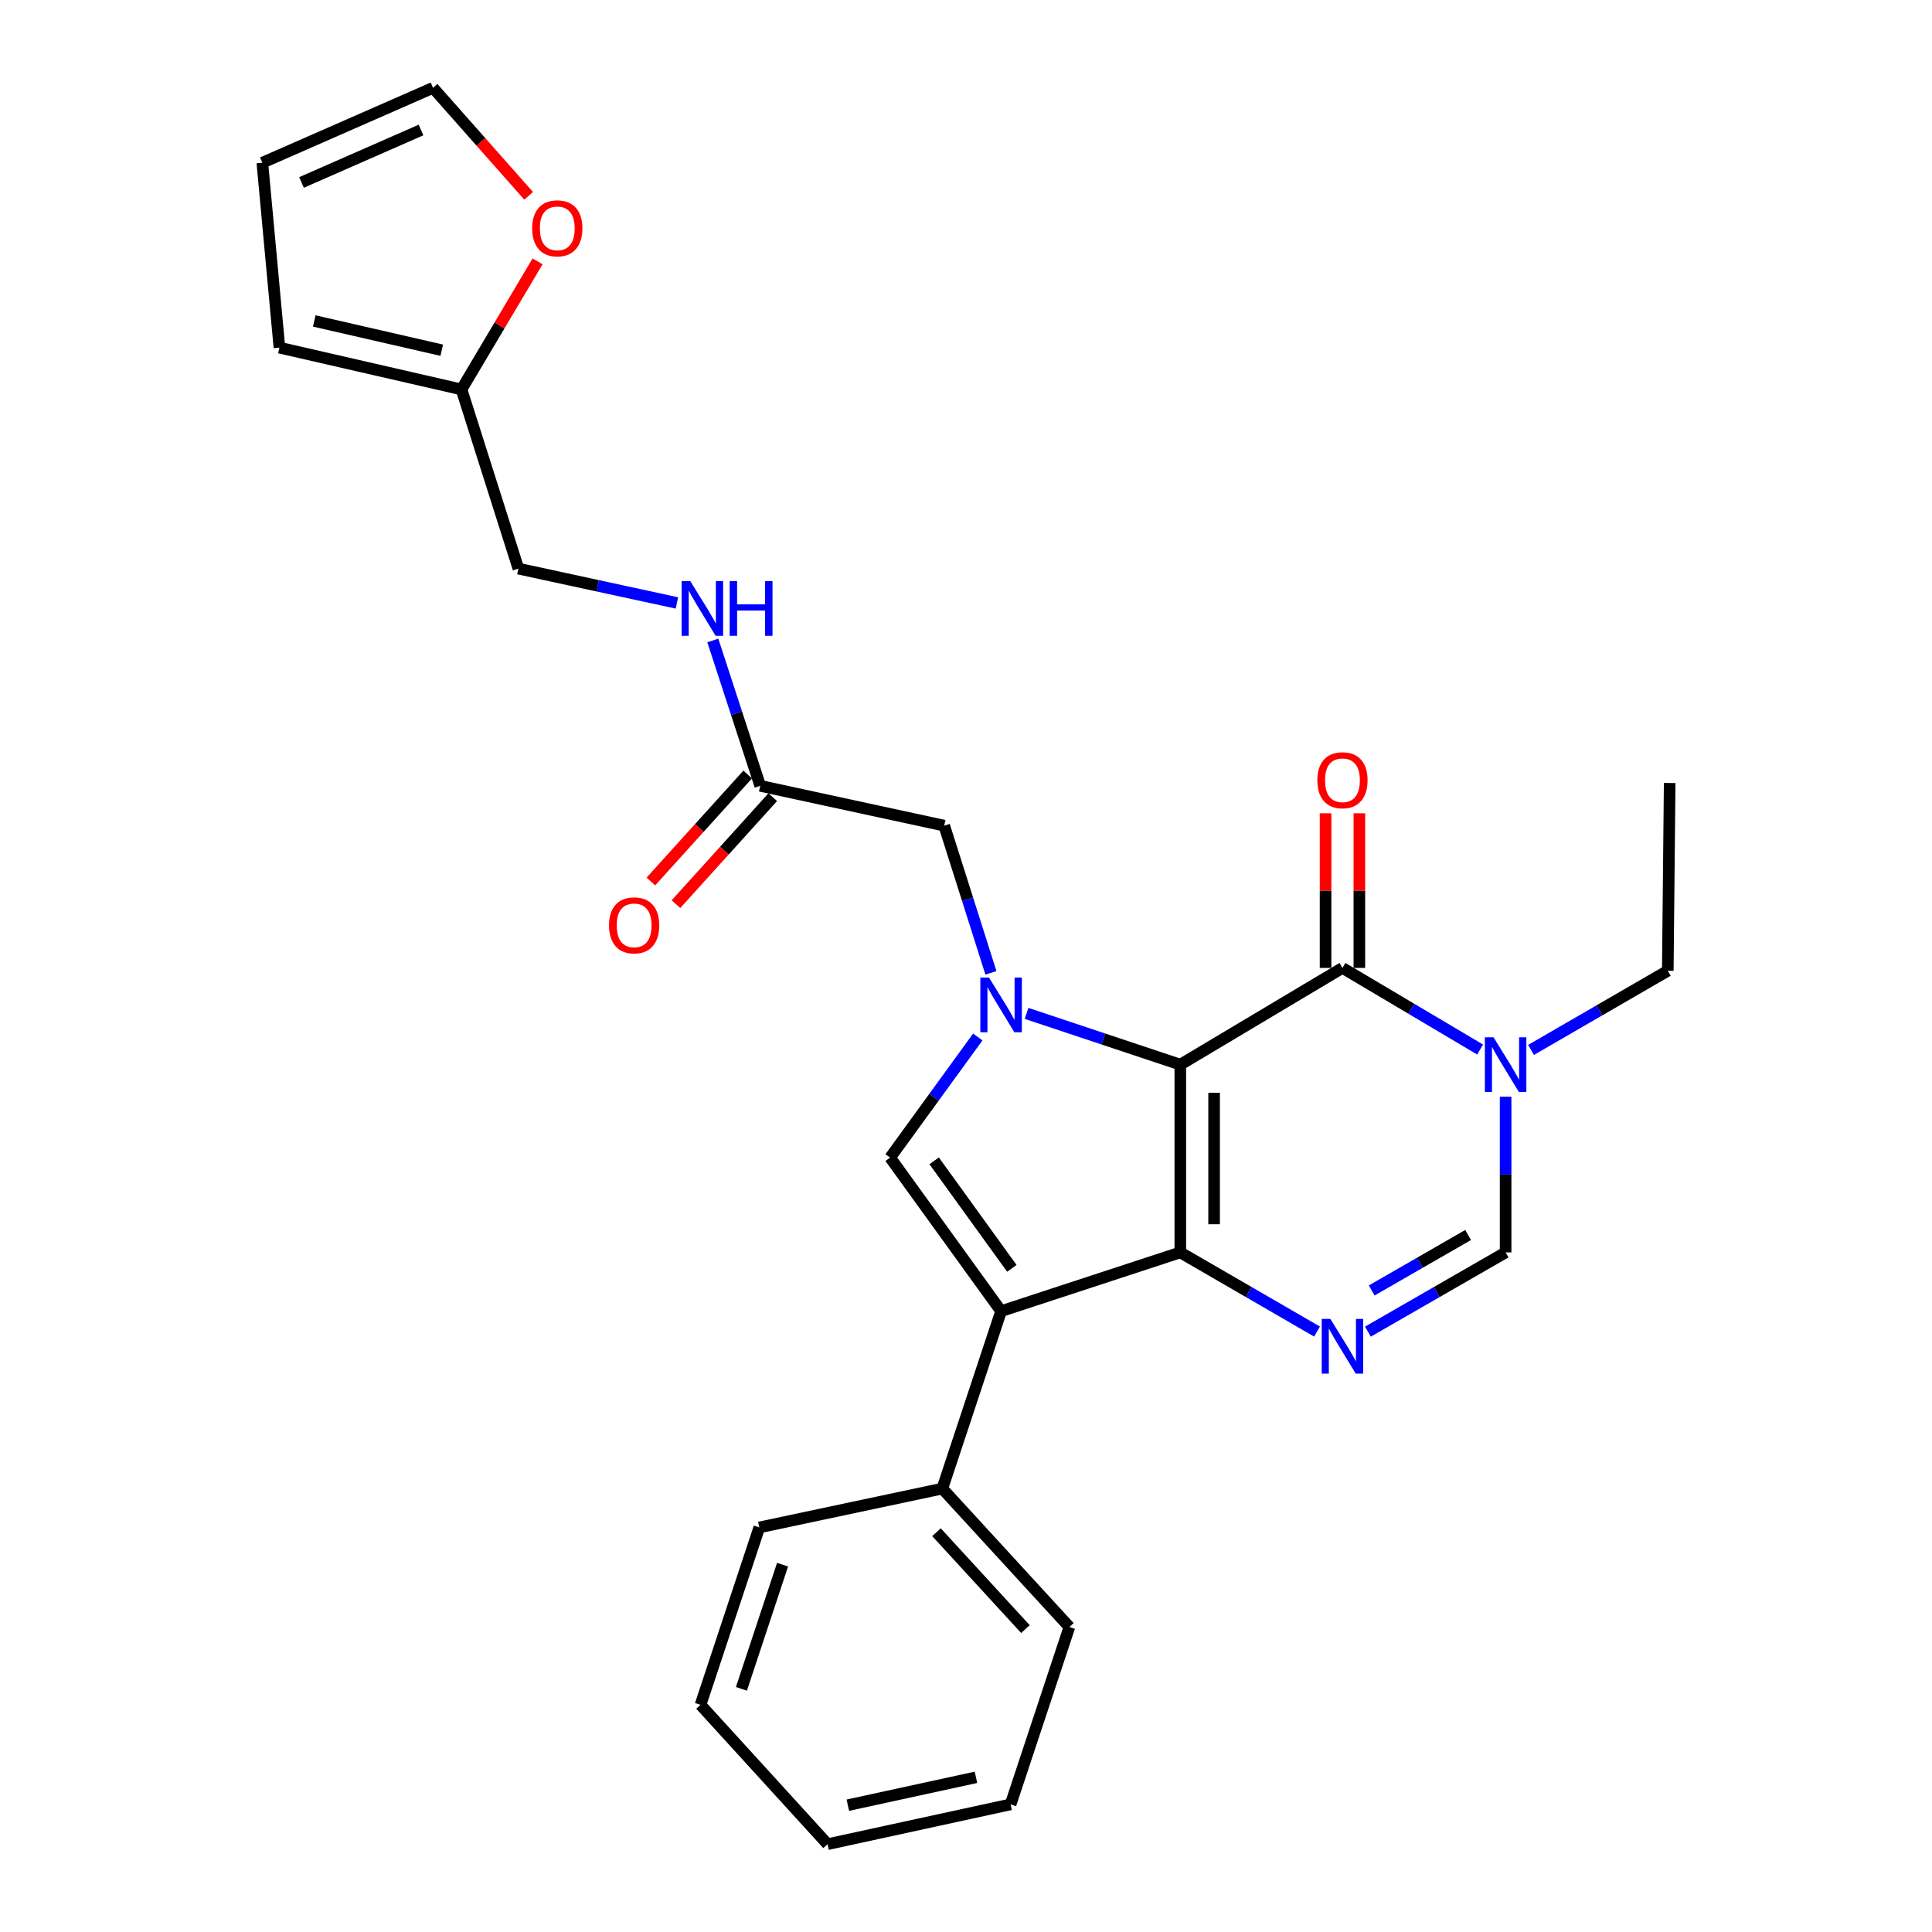 <?xml version='1.0' encoding='iso-8859-1'?>
<svg version='1.1' baseProfile='full'
              xmlns='http://www.w3.org/2000/svg'
                      xmlns:rdkit='http://www.rdkit.org/xml'
                      xmlns:xlink='http://www.w3.org/1999/xlink'
                  xml:space='preserve'
width='1000px' height='1000px' viewBox='0 0 1000 1000'>
<!-- END OF HEADER -->
<rect style='opacity:1.0;fill:#FFFFFF;stroke:none' width='1000' height='1000' x='0' y='0'> </rect>
<path class='bond-0' d='M 610.922,551.063 L 610.922,648.243' style='fill:none;fill-rule:evenodd;stroke:#000000;stroke-width:6px;stroke-linecap:butt;stroke-linejoin:miter;stroke-opacity:1' />
<path class='bond-0' d='M 628.416,565.64 L 628.416,633.666' style='fill:none;fill-rule:evenodd;stroke:#000000;stroke-width:6px;stroke-linecap:butt;stroke-linejoin:miter;stroke-opacity:1' />
<path class='bond-1' d='M 610.922,551.063 L 571.136,537.798' style='fill:none;fill-rule:evenodd;stroke:#000000;stroke-width:6px;stroke-linecap:butt;stroke-linejoin:miter;stroke-opacity:1' />
<path class='bond-1' d='M 571.136,537.798 L 531.349,524.533' style='fill:none;fill-rule:evenodd;stroke:#0000FF;stroke-width:6px;stroke-linecap:butt;stroke-linejoin:miter;stroke-opacity:1' />
<path class='bond-3' d='M 610.922,551.063 L 694.855,500.991' style='fill:none;fill-rule:evenodd;stroke:#000000;stroke-width:6px;stroke-linecap:butt;stroke-linejoin:miter;stroke-opacity:1' />
<path class='bond-2' d='M 610.922,648.243 L 518.165,678.663' style='fill:none;fill-rule:evenodd;stroke:#000000;stroke-width:6px;stroke-linecap:butt;stroke-linejoin:miter;stroke-opacity:1' />
<path class='bond-4' d='M 610.922,648.243 L 646.306,668.729' style='fill:none;fill-rule:evenodd;stroke:#000000;stroke-width:6px;stroke-linecap:butt;stroke-linejoin:miter;stroke-opacity:1' />
<path class='bond-4' d='M 646.306,668.729 L 681.691,689.216' style='fill:none;fill-rule:evenodd;stroke:#0000FF;stroke-width:6px;stroke-linecap:butt;stroke-linejoin:miter;stroke-opacity:1' />
<path class='bond-5' d='M 506.1,536.74 L 483.413,567.961' style='fill:none;fill-rule:evenodd;stroke:#0000FF;stroke-width:6px;stroke-linecap:butt;stroke-linejoin:miter;stroke-opacity:1' />
<path class='bond-5' d='M 483.413,567.961 L 460.726,599.182' style='fill:none;fill-rule:evenodd;stroke:#000000;stroke-width:6px;stroke-linecap:butt;stroke-linejoin:miter;stroke-opacity:1' />
<path class='bond-8' d='M 512.9,503.544 L 500.813,465.452' style='fill:none;fill-rule:evenodd;stroke:#0000FF;stroke-width:6px;stroke-linecap:butt;stroke-linejoin:miter;stroke-opacity:1' />
<path class='bond-8' d='M 500.813,465.452 L 488.726,427.361' style='fill:none;fill-rule:evenodd;stroke:#000000;stroke-width:6px;stroke-linecap:butt;stroke-linejoin:miter;stroke-opacity:1' />
<path class='bond-11' d='M 518.165,678.663 L 487.744,770.488' style='fill:none;fill-rule:evenodd;stroke:#000000;stroke-width:6px;stroke-linecap:butt;stroke-linejoin:miter;stroke-opacity:1' />
<path class='bond-27' d='M 518.165,678.663 L 460.726,599.182' style='fill:none;fill-rule:evenodd;stroke:#000000;stroke-width:6px;stroke-linecap:butt;stroke-linejoin:miter;stroke-opacity:1' />
<path class='bond-27' d='M 523.728,656.494 L 483.521,600.857' style='fill:none;fill-rule:evenodd;stroke:#000000;stroke-width:6px;stroke-linecap:butt;stroke-linejoin:miter;stroke-opacity:1' />
<path class='bond-6' d='M 694.855,500.991 L 730.482,522.116' style='fill:none;fill-rule:evenodd;stroke:#000000;stroke-width:6px;stroke-linecap:butt;stroke-linejoin:miter;stroke-opacity:1' />
<path class='bond-6' d='M 730.482,522.116 L 766.109,543.24' style='fill:none;fill-rule:evenodd;stroke:#0000FF;stroke-width:6px;stroke-linecap:butt;stroke-linejoin:miter;stroke-opacity:1' />
<path class='bond-12' d='M 703.602,500.991 L 703.602,460.977' style='fill:none;fill-rule:evenodd;stroke:#000000;stroke-width:6px;stroke-linecap:butt;stroke-linejoin:miter;stroke-opacity:1' />
<path class='bond-12' d='M 703.602,460.977 L 703.602,420.963' style='fill:none;fill-rule:evenodd;stroke:#FF0000;stroke-width:6px;stroke-linecap:butt;stroke-linejoin:miter;stroke-opacity:1' />
<path class='bond-12' d='M 686.108,500.991 L 686.108,460.977' style='fill:none;fill-rule:evenodd;stroke:#000000;stroke-width:6px;stroke-linecap:butt;stroke-linejoin:miter;stroke-opacity:1' />
<path class='bond-12' d='M 686.108,460.977 L 686.108,420.963' style='fill:none;fill-rule:evenodd;stroke:#FF0000;stroke-width:6px;stroke-linecap:butt;stroke-linejoin:miter;stroke-opacity:1' />
<path class='bond-28' d='M 708.031,689.256 L 743.667,668.75' style='fill:none;fill-rule:evenodd;stroke:#0000FF;stroke-width:6px;stroke-linecap:butt;stroke-linejoin:miter;stroke-opacity:1' />
<path class='bond-28' d='M 743.667,668.75 L 779.303,648.243' style='fill:none;fill-rule:evenodd;stroke:#000000;stroke-width:6px;stroke-linecap:butt;stroke-linejoin:miter;stroke-opacity:1' />
<path class='bond-28' d='M 709.996,667.941 L 734.942,653.587' style='fill:none;fill-rule:evenodd;stroke:#0000FF;stroke-width:6px;stroke-linecap:butt;stroke-linejoin:miter;stroke-opacity:1' />
<path class='bond-28' d='M 734.942,653.587 L 759.887,639.232' style='fill:none;fill-rule:evenodd;stroke:#000000;stroke-width:6px;stroke-linecap:butt;stroke-linejoin:miter;stroke-opacity:1' />
<path class='bond-7' d='M 779.303,567.653 L 779.303,607.948' style='fill:none;fill-rule:evenodd;stroke:#0000FF;stroke-width:6px;stroke-linecap:butt;stroke-linejoin:miter;stroke-opacity:1' />
<path class='bond-7' d='M 779.303,607.948 L 779.303,648.243' style='fill:none;fill-rule:evenodd;stroke:#000000;stroke-width:6px;stroke-linecap:butt;stroke-linejoin:miter;stroke-opacity:1' />
<path class='bond-20' d='M 792.468,543.441 L 827.857,522.95' style='fill:none;fill-rule:evenodd;stroke:#0000FF;stroke-width:6px;stroke-linecap:butt;stroke-linejoin:miter;stroke-opacity:1' />
<path class='bond-20' d='M 827.857,522.95 L 863.246,502.459' style='fill:none;fill-rule:evenodd;stroke:#000000;stroke-width:6px;stroke-linecap:butt;stroke-linejoin:miter;stroke-opacity:1' />
<path class='bond-9' d='M 488.726,427.361 L 393.49,406.747' style='fill:none;fill-rule:evenodd;stroke:#000000;stroke-width:6px;stroke-linecap:butt;stroke-linejoin:miter;stroke-opacity:1' />
<path class='bond-14' d='M 393.49,406.747 L 381.221,369.126' style='fill:none;fill-rule:evenodd;stroke:#000000;stroke-width:6px;stroke-linecap:butt;stroke-linejoin:miter;stroke-opacity:1' />
<path class='bond-14' d='M 381.221,369.126 L 368.951,331.506' style='fill:none;fill-rule:evenodd;stroke:#0000FF;stroke-width:6px;stroke-linecap:butt;stroke-linejoin:miter;stroke-opacity:1' />
<path class='bond-18' d='M 387.004,400.878 L 361.95,428.569' style='fill:none;fill-rule:evenodd;stroke:#000000;stroke-width:6px;stroke-linecap:butt;stroke-linejoin:miter;stroke-opacity:1' />
<path class='bond-18' d='M 361.95,428.569 L 336.897,456.26' style='fill:none;fill-rule:evenodd;stroke:#FF0000;stroke-width:6px;stroke-linecap:butt;stroke-linejoin:miter;stroke-opacity:1' />
<path class='bond-18' d='M 399.976,412.615 L 374.923,440.306' style='fill:none;fill-rule:evenodd;stroke:#000000;stroke-width:6px;stroke-linecap:butt;stroke-linejoin:miter;stroke-opacity:1' />
<path class='bond-18' d='M 374.923,440.306 L 349.87,467.997' style='fill:none;fill-rule:evenodd;stroke:#FF0000;stroke-width:6px;stroke-linecap:butt;stroke-linejoin:miter;stroke-opacity:1' />
<path class='bond-10' d='M 238.871,201.57 L 268.32,294.318' style='fill:none;fill-rule:evenodd;stroke:#000000;stroke-width:6px;stroke-linecap:butt;stroke-linejoin:miter;stroke-opacity:1' />
<path class='bond-13' d='M 238.871,201.57 L 258.555,168.43' style='fill:none;fill-rule:evenodd;stroke:#000000;stroke-width:6px;stroke-linecap:butt;stroke-linejoin:miter;stroke-opacity:1' />
<path class='bond-13' d='M 258.555,168.43 L 278.239,135.291' style='fill:none;fill-rule:evenodd;stroke:#FF0000;stroke-width:6px;stroke-linecap:butt;stroke-linejoin:miter;stroke-opacity:1' />
<path class='bond-15' d='M 238.871,201.57 L 144.627,179.936' style='fill:none;fill-rule:evenodd;stroke:#000000;stroke-width:6px;stroke-linecap:butt;stroke-linejoin:miter;stroke-opacity:1' />
<path class='bond-15' d='M 228.649,181.274 L 162.677,166.13' style='fill:none;fill-rule:evenodd;stroke:#000000;stroke-width:6px;stroke-linecap:butt;stroke-linejoin:miter;stroke-opacity:1' />
<path class='bond-21' d='M 487.744,770.488 L 553.513,842.136' style='fill:none;fill-rule:evenodd;stroke:#000000;stroke-width:6px;stroke-linecap:butt;stroke-linejoin:miter;stroke-opacity:1' />
<path class='bond-21' d='M 484.722,793.065 L 530.76,843.219' style='fill:none;fill-rule:evenodd;stroke:#000000;stroke-width:6px;stroke-linecap:butt;stroke-linejoin:miter;stroke-opacity:1' />
<path class='bond-22' d='M 487.744,770.488 L 393.014,790.597' style='fill:none;fill-rule:evenodd;stroke:#000000;stroke-width:6px;stroke-linecap:butt;stroke-linejoin:miter;stroke-opacity:1' />
<path class='bond-16' d='M 273.627,101.358 L 248.887,73.406' style='fill:none;fill-rule:evenodd;stroke:#FF0000;stroke-width:6px;stroke-linecap:butt;stroke-linejoin:miter;stroke-opacity:1' />
<path class='bond-16' d='M 248.887,73.406 L 224.147,45.455' style='fill:none;fill-rule:evenodd;stroke:#000000;stroke-width:6px;stroke-linecap:butt;stroke-linejoin:miter;stroke-opacity:1' />
<path class='bond-19' d='M 350.37,312.08 L 309.345,303.199' style='fill:none;fill-rule:evenodd;stroke:#0000FF;stroke-width:6px;stroke-linecap:butt;stroke-linejoin:miter;stroke-opacity:1' />
<path class='bond-19' d='M 309.345,303.199 L 268.32,294.318' style='fill:none;fill-rule:evenodd;stroke:#000000;stroke-width:6px;stroke-linecap:butt;stroke-linejoin:miter;stroke-opacity:1' />
<path class='bond-17' d='M 144.627,179.936 L 135.782,84.233' style='fill:none;fill-rule:evenodd;stroke:#000000;stroke-width:6px;stroke-linecap:butt;stroke-linejoin:miter;stroke-opacity:1' />
<path class='bond-30' d='M 224.147,45.455 L 135.782,84.233' style='fill:none;fill-rule:evenodd;stroke:#000000;stroke-width:6px;stroke-linecap:butt;stroke-linejoin:miter;stroke-opacity:1' />
<path class='bond-30' d='M 217.922,67.291 L 156.067,94.436' style='fill:none;fill-rule:evenodd;stroke:#000000;stroke-width:6px;stroke-linecap:butt;stroke-linejoin:miter;stroke-opacity:1' />
<path class='bond-23' d='M 863.246,502.459 L 864.218,405.279' style='fill:none;fill-rule:evenodd;stroke:#000000;stroke-width:6px;stroke-linecap:butt;stroke-linejoin:miter;stroke-opacity:1' />
<path class='bond-24' d='M 553.513,842.136 L 523.083,933.941' style='fill:none;fill-rule:evenodd;stroke:#000000;stroke-width:6px;stroke-linecap:butt;stroke-linejoin:miter;stroke-opacity:1' />
<path class='bond-25' d='M 393.014,790.597 L 362.584,882.421' style='fill:none;fill-rule:evenodd;stroke:#000000;stroke-width:6px;stroke-linecap:butt;stroke-linejoin:miter;stroke-opacity:1' />
<path class='bond-25' d='M 405.055,809.873 L 383.754,874.151' style='fill:none;fill-rule:evenodd;stroke:#000000;stroke-width:6px;stroke-linecap:butt;stroke-linejoin:miter;stroke-opacity:1' />
<path class='bond-29' d='M 523.083,933.941 L 428.352,954.545' style='fill:none;fill-rule:evenodd;stroke:#000000;stroke-width:6px;stroke-linecap:butt;stroke-linejoin:miter;stroke-opacity:1' />
<path class='bond-29' d='M 505.155,919.937 L 438.843,934.36' style='fill:none;fill-rule:evenodd;stroke:#000000;stroke-width:6px;stroke-linecap:butt;stroke-linejoin:miter;stroke-opacity:1' />
<path class='bond-26' d='M 362.584,882.421 L 428.352,954.545' style='fill:none;fill-rule:evenodd;stroke:#000000;stroke-width:6px;stroke-linecap:butt;stroke-linejoin:miter;stroke-opacity:1' />
<path  class='atom-2' d='M 511.905 505.978
L 521.185 520.978
Q 522.105 522.458, 523.585 525.138
Q 525.065 527.818, 525.145 527.978
L 525.145 505.978
L 528.905 505.978
L 528.905 534.298
L 525.025 534.298
L 515.065 517.898
Q 513.905 515.978, 512.665 513.778
Q 511.465 511.578, 511.105 510.898
L 511.105 534.298
L 507.425 534.298
L 507.425 505.978
L 511.905 505.978
' fill='#0000FF'/>
<path  class='atom-5' d='M 688.595 682.678
L 697.875 697.678
Q 698.795 699.158, 700.275 701.838
Q 701.755 704.518, 701.835 704.678
L 701.835 682.678
L 705.595 682.678
L 705.595 710.998
L 701.715 710.998
L 691.755 694.598
Q 690.595 692.678, 689.355 690.478
Q 688.155 688.278, 687.795 687.598
L 687.795 710.998
L 684.115 710.998
L 684.115 682.678
L 688.595 682.678
' fill='#0000FF'/>
<path  class='atom-7' d='M 773.043 536.903
L 782.323 551.903
Q 783.243 553.383, 784.723 556.063
Q 786.203 558.743, 786.283 558.903
L 786.283 536.903
L 790.043 536.903
L 790.043 565.223
L 786.163 565.223
L 776.203 548.823
Q 775.043 546.903, 773.803 544.703
Q 772.603 542.503, 772.243 541.823
L 772.243 565.223
L 768.563 565.223
L 768.563 536.903
L 773.043 536.903
' fill='#0000FF'/>
<path  class='atom-13' d='M 681.855 403.853
Q 681.855 397.053, 685.215 393.253
Q 688.575 389.453, 694.855 389.453
Q 701.135 389.453, 704.495 393.253
Q 707.855 397.053, 707.855 403.853
Q 707.855 410.733, 704.455 414.653
Q 701.055 418.533, 694.855 418.533
Q 688.615 418.533, 685.215 414.653
Q 681.855 410.773, 681.855 403.853
M 694.855 415.333
Q 699.175 415.333, 701.495 412.453
Q 703.855 409.533, 703.855 403.853
Q 703.855 398.293, 701.495 395.493
Q 699.175 392.653, 694.855 392.653
Q 690.535 392.653, 688.175 395.453
Q 685.855 398.253, 685.855 403.853
Q 685.855 409.573, 688.175 412.453
Q 690.535 415.333, 694.855 415.333
' fill='#FF0000'/>
<path  class='atom-14' d='M 275.448 118.184
Q 275.448 111.384, 278.808 107.584
Q 282.168 103.784, 288.448 103.784
Q 294.728 103.784, 298.088 107.584
Q 301.448 111.384, 301.448 118.184
Q 301.448 125.064, 298.048 128.984
Q 294.648 132.864, 288.448 132.864
Q 282.208 132.864, 278.808 128.984
Q 275.448 125.104, 275.448 118.184
M 288.448 129.664
Q 292.768 129.664, 295.088 126.784
Q 297.448 123.864, 297.448 118.184
Q 297.448 112.624, 295.088 109.824
Q 292.768 106.984, 288.448 106.984
Q 284.128 106.984, 281.768 109.784
Q 279.448 112.584, 279.448 118.184
Q 279.448 123.904, 281.768 126.784
Q 284.128 129.664, 288.448 129.664
' fill='#FF0000'/>
<path  class='atom-15' d='M 357.286 300.772
L 366.566 315.772
Q 367.486 317.252, 368.966 319.932
Q 370.446 322.612, 370.526 322.772
L 370.526 300.772
L 374.286 300.772
L 374.286 329.092
L 370.406 329.092
L 360.446 312.692
Q 359.286 310.772, 358.046 308.572
Q 356.846 306.372, 356.486 305.692
L 356.486 329.092
L 352.806 329.092
L 352.806 300.772
L 357.286 300.772
' fill='#0000FF'/>
<path  class='atom-15' d='M 377.686 300.772
L 381.526 300.772
L 381.526 312.812
L 396.006 312.812
L 396.006 300.772
L 399.846 300.772
L 399.846 329.092
L 396.006 329.092
L 396.006 316.012
L 381.526 316.012
L 381.526 329.092
L 377.686 329.092
L 377.686 300.772
' fill='#0000FF'/>
<path  class='atom-19' d='M 315.227 478.961
Q 315.227 472.161, 318.587 468.361
Q 321.947 464.561, 328.227 464.561
Q 334.507 464.561, 337.867 468.361
Q 341.227 472.161, 341.227 478.961
Q 341.227 485.841, 337.827 489.761
Q 334.427 493.641, 328.227 493.641
Q 321.987 493.641, 318.587 489.761
Q 315.227 485.881, 315.227 478.961
M 328.227 490.441
Q 332.547 490.441, 334.867 487.561
Q 337.227 484.641, 337.227 478.961
Q 337.227 473.401, 334.867 470.601
Q 332.547 467.761, 328.227 467.761
Q 323.907 467.761, 321.547 470.561
Q 319.227 473.361, 319.227 478.961
Q 319.227 484.681, 321.547 487.561
Q 323.907 490.441, 328.227 490.441
' fill='#FF0000'/>
</svg>
